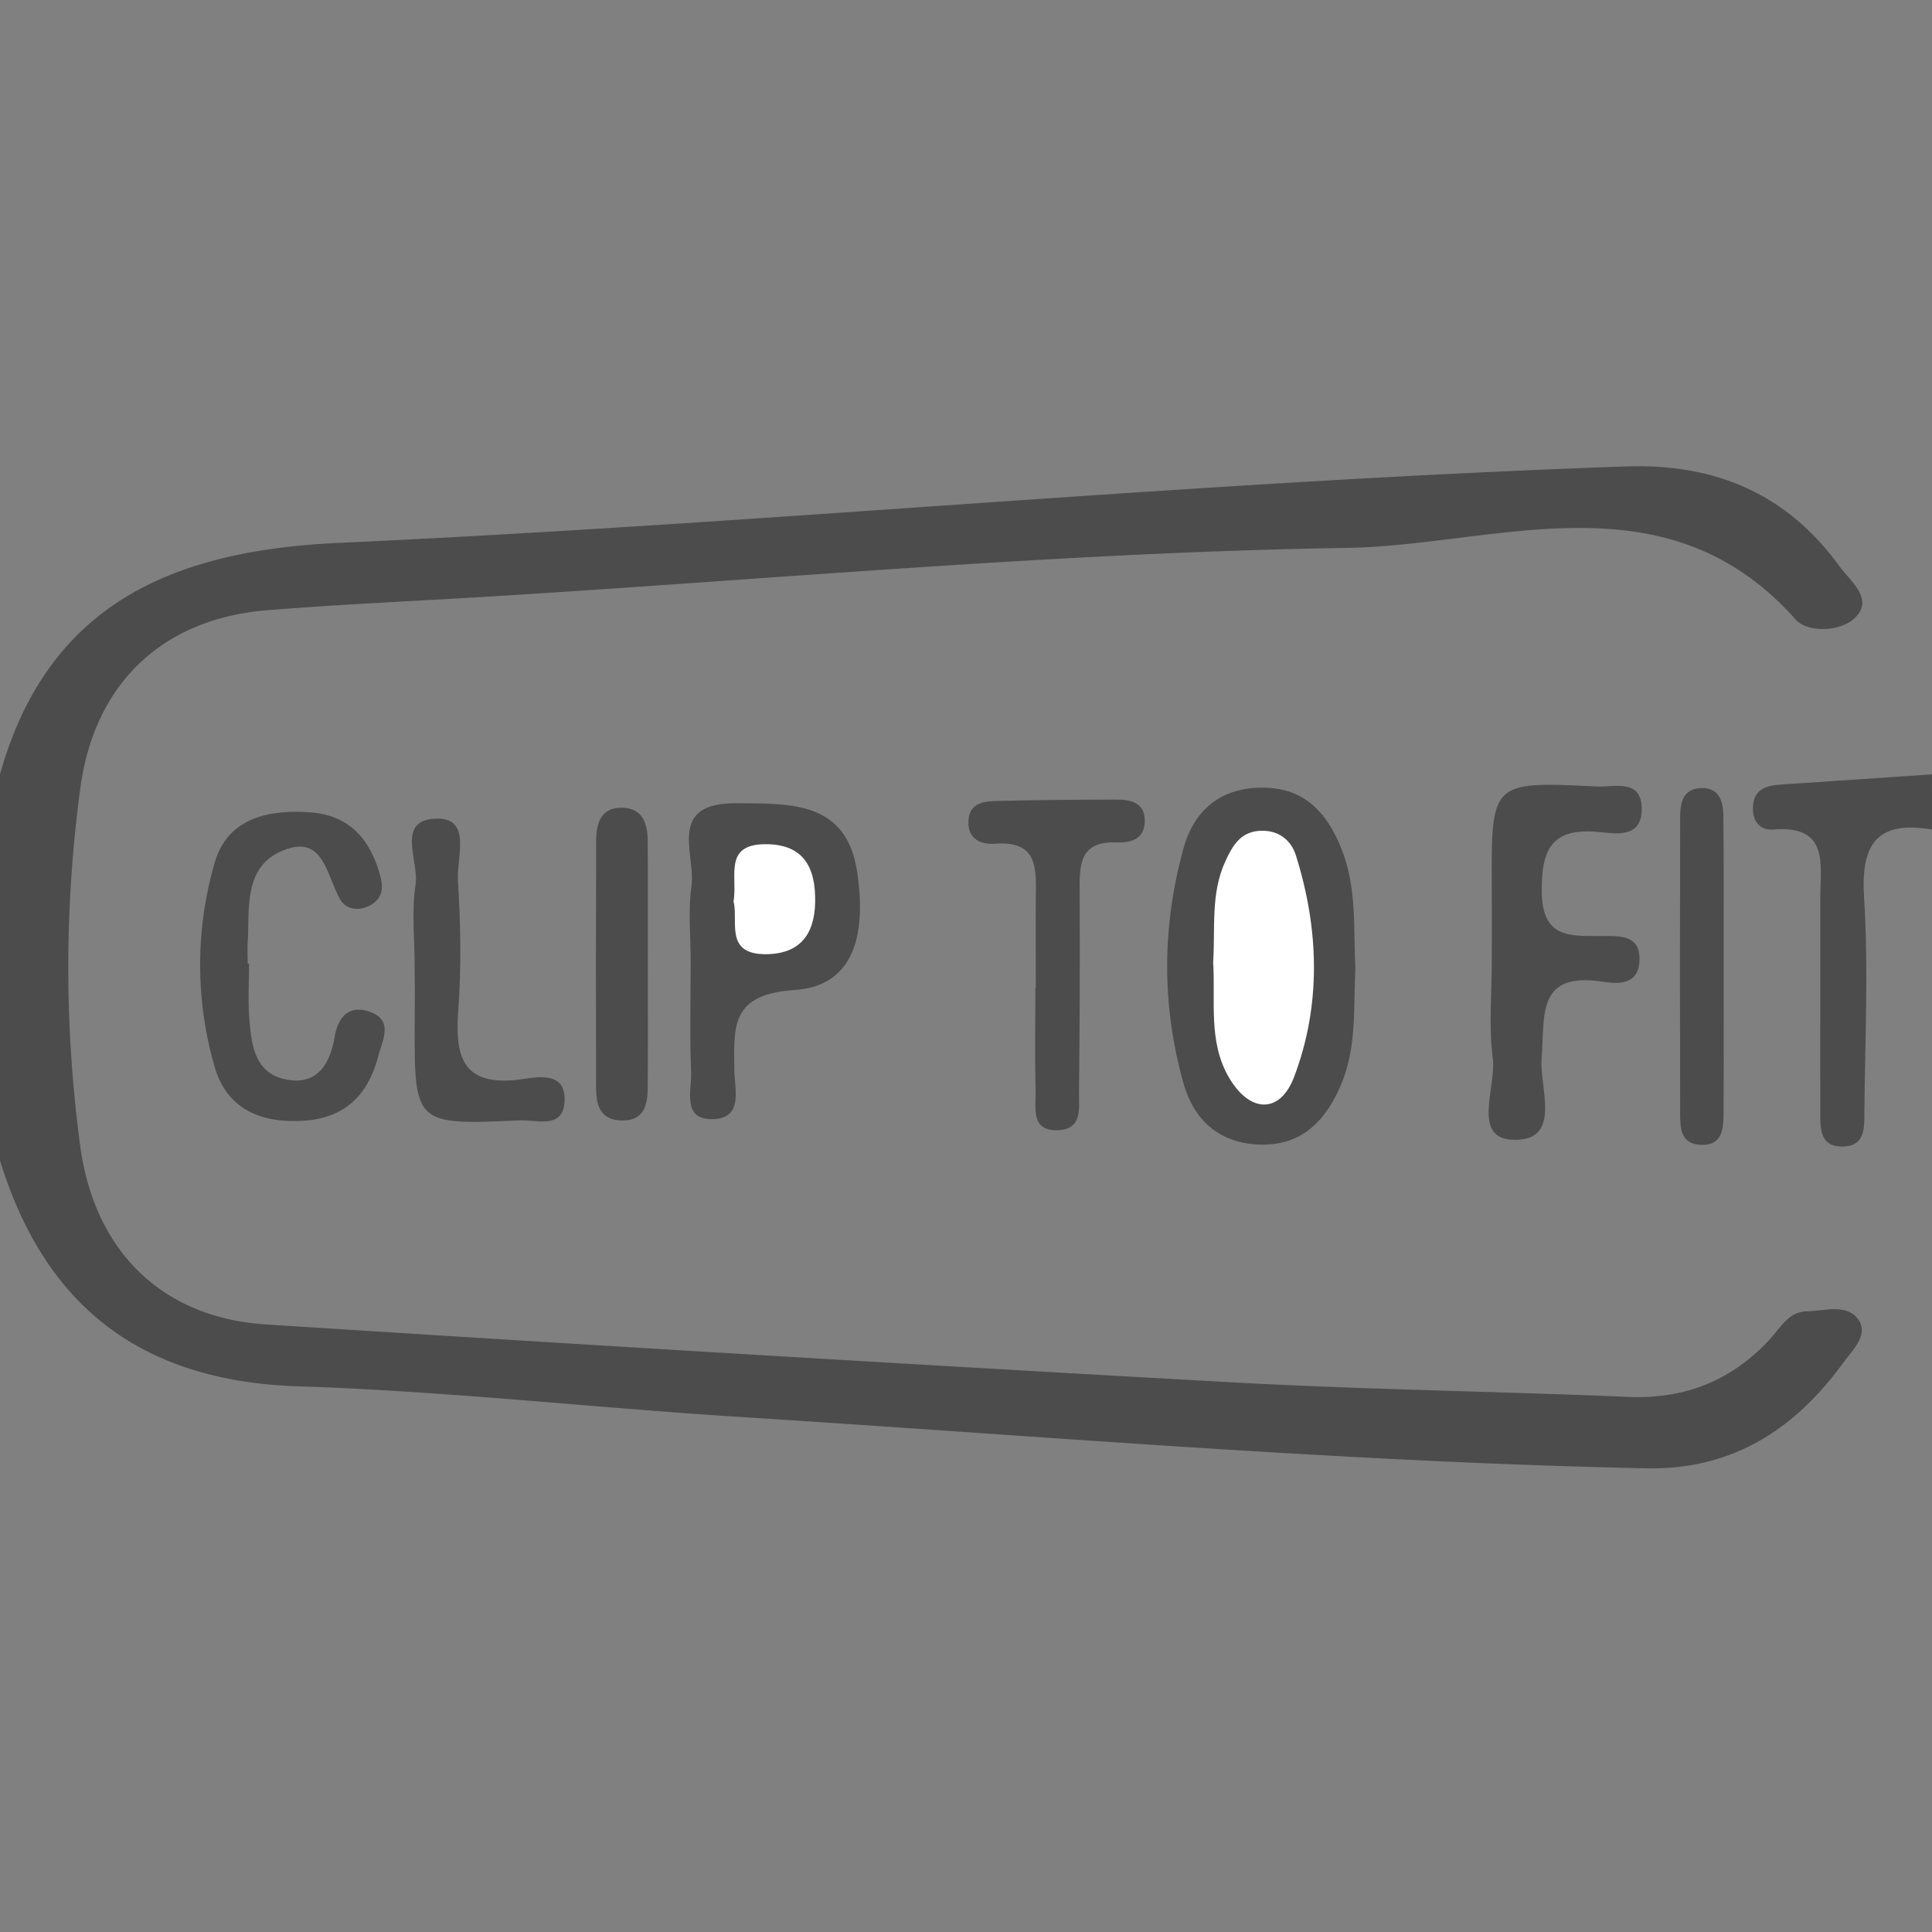<?xml version="1.0" encoding="UTF-8"?>
<svg xmlns="http://www.w3.org/2000/svg" id="Ebene_1" data-name="Ebene 1" viewBox="0 0 1024 1024">
  <rect x="0" y="0" width="1024" height="1024" fill="#808080" stroke="none"/>
  <defs>
    <style>.cls-1{fill:#4c4c4c;}.cls-2{fill:#fff;}.cls-3{fill:none;}</style>
  </defs>
  <path class="cls-1" d="M0,163.31C25.58,72.07,92.72,44.6,179.79,40.62,407.18,30.24,633.89,8,861.48.12c48-1.66,85.72,14.63,113.53,53,5.56,7.67,18.81,17.42,7.77,27.62-7.58,7-24.75,7.61-31,.55-69-77.6-158.46-39.24-238-38C561.79,45.71,410,59.9,258.1,69.16c-38.88,2.38-77.81,4-116.63,7.19-55.3,4.5-91.47,38.71-98.92,94.41A711.65,711.65,0,0,0,42.48,360c7.49,56,43.33,91.32,98.41,94.86Q396,471.24,651.21,485.46c70.5,3.92,141.16,4.84,211.72,7.82,30.05,1.27,54.81-8.56,75.06-30.49,5.68-6.15,10-14.69,19.72-14.87,9.38-.18,21.19-4.27,27.27,4.4,5.62,8-3.07,16.06-7.8,22.58-25.74,35.48-58.94,57.19-104.7,56.23-160.76-3.38-320.93-17.15-481.3-27.3-77.72-4.92-155.28-13.67-233.06-16.16C75.36,485,24,445.82,0,368Z" transform="translate(0 247.11)"></path>
  <path class="cls-1" d="M1024,192.55c-29.13-4.92-37.84,7.58-36,36.15,2.37,37.59.49,75.44.17,113.18-.07,8.29.72,18.61-11.61,18.7s-11.77-10.07-11.77-18.48c-.12-37.74.06-75.48,0-113.22,0-17.74,5-38.8-25.08-36.35-6.91.56-10.87-4.43-10.64-11.7.3-9.64,7-11.59,14.84-12.11q40-2.73,80.08-5.41Z" transform="translate(0 247.11)"></path>
  <path class="cls-1" d="M718.37,266.54c-1.06,20.52.79,41.33-7.49,61-8.19,19.44-20.91,32.81-43.62,32-20.93-.72-34.46-13.12-39.8-31.86-11.84-41.54-11.67-83.84-.1-125.41,5.74-20.59,20.52-32.53,43.22-31.88,21.13.6,32.51,13.22,40.08,31.51C719.34,222.89,717.28,244.83,718.37,266.54Z" transform="translate(0 247.11)"></path>
  <path class="cls-1" d="M790.68,262.8c0-13.35.07-26.71,0-40.06-.28-55.57-.29-55.72,55.43-53,9.77.48,24.74-4.54,24,13.13-.62,14.29-13.94,11.85-22.59,11-24.86-2.44-30.68,8.89-30.34,31.92.36,24.72,15.15,23.12,31.46,23.21,9.46.06,21.28-1.09,20.27,13.75-.83,12.27-11.63,11.69-19.39,10.48-35.65-5.54-30.55,18.42-32.44,40.52-1.33,15.6,11.45,44.46-15.61,43.22-21.42-1-8.28-28.1-10.28-43.3C789,297,790.66,279.79,790.68,262.8Z" transform="translate(0 247.11)"></path>
  <path class="cls-1" d="M366.09,262.74c0-13.36-1.45-26.92.4-40,2.4-17.13-13.49-44.46,24-44.13,29.19.26,58.42-1.07,63.93,37,4.08,28.15.91,59.77-33.27,62S389,297.3,389.21,320.07c.07,9.66,5,25.43-11.08,26-17,.6-11.4-15.36-11.81-25C365.48,301.62,366.06,282.16,366.09,262.74Z" transform="translate(0 247.11)"></path>
  <path class="cls-1" d="M132,263.68c0,9.73-.62,19.51.15,29.17,1.06,13.51,2.78,28.47,18.68,32,16.68,3.75,24-7.21,26.56-22.5,1.58-9.44,6.81-16.73,17.4-13.59,14.34,4.28,8,15.23,5.64,24.07C194.85,334,182,346.16,159,347c-22.2.89-39.11-7.23-45.25-28.75a194.05,194.05,0,0,1,0-108c6.74-23.3,27.57-28.38,50.27-26.83,19.85,1.36,30.73,12.54,36.54,30.36,2.41,7.36,3.66,14.69-4.48,19-5.82,3.09-12.71,2.49-16.07-3.64-7.12-13-8.82-35.06-31.21-24.95-19.83,9-16.41,30.48-17.53,48.44-.22,3.64,0,7.3,0,11Z" transform="translate(0 247.11)"></path>
  <path class="cls-1" d="M549,276.4c0-15.83-.11-31.66,0-47.49.12-15,1.58-30.49-21.28-28.83-7.85.57-14.87-2.35-14.44-12,.45-9.93,8.48-10.55,15.83-10.7q31-.66,62.12-.69c7.49,0,15.33,1.09,15.53,11,.2,9.66-7,12-14.82,11.7-20.33-.88-19.77,12.65-19.7,26.78q.25,53-.35,105.94c-.09,8,1.86,18.93-10.36,19.77-15.54,1.06-12.41-11.72-12.63-20.72-.44-18.26-.13-36.53-.13-54.79Z" transform="translate(0 247.11)"></path>
  <path class="cls-1" d="M343.36,264.32c0,21.82.14,43.64-.06,65.45-.08,9.09-2.17,17.25-13.82,17s-13.52-8.45-13.55-17.48q-.18-65.46.05-130.92c0-9,2.53-17.65,13.84-17.38,11.06.26,13.43,8.7,13.49,17.84C343.45,220.68,343.36,242.5,343.36,264.32Z" transform="translate(0 247.11)"></path>
  <path class="cls-1" d="M219.79,265.09c0-14.55-1.73-29.36.49-43.56,1.92-12.29-11.09-34.72,11.73-34.75,18.06,0,9.93,21.09,10.68,32.81,1.47,22.94,1.88,46.14.19,69-1.83,24.73,2.53,40.25,32.51,36.46,9.05-1.15,25.32-5.11,23.76,12.57-1.22,13.76-15,8.7-23.77,9.09-55.78,2.5-55.79,2.34-55.57-52.57C219.88,284.48,219.85,274.78,219.79,265.09Z" transform="translate(0 247.11)"></path>
  <path class="cls-1" d="M913.57,262.16c0,26.79.12,53.57-.06,80.36,0,8.68-.45,18.17-13,17.08-9.9-.86-9.94-9.2-10-16.42q-.21-78.53,0-157.07c0-7.51,1.41-15.22,11.12-15.52s11.74,7.19,11.8,14.86C913.7,211.05,913.56,236.62,913.57,262.16Z" transform="translate(0 247.11)"></path>
  <path class="cls-2" d="M643,262.94c1.19-18-1.46-36.43,6.52-53.67,3.7-8,7.8-15.25,17.76-16s17,4.63,19.61,13.1c12.28,39.12,13.47,79.21-1,117.35-7.54,19.88-23.82,19.13-34.82-.25C640.34,304.61,644.29,283.33,643,262.94Z" transform="translate(0 247.11)"></path>
  <path class="cls-2" d="M388.79,230.73c2.27-12.93-5.58-30.22,16.61-30.4,20.6-.18,27,12.42,26.65,30.71-.3,17.26-8.26,27.55-26.22,27.59C383.79,258.67,391.52,241.09,388.79,230.73Z" transform="translate(0 247.11)"></path>
  <rect class="cls-3" width="1024" height="1024"></rect>
</svg>
